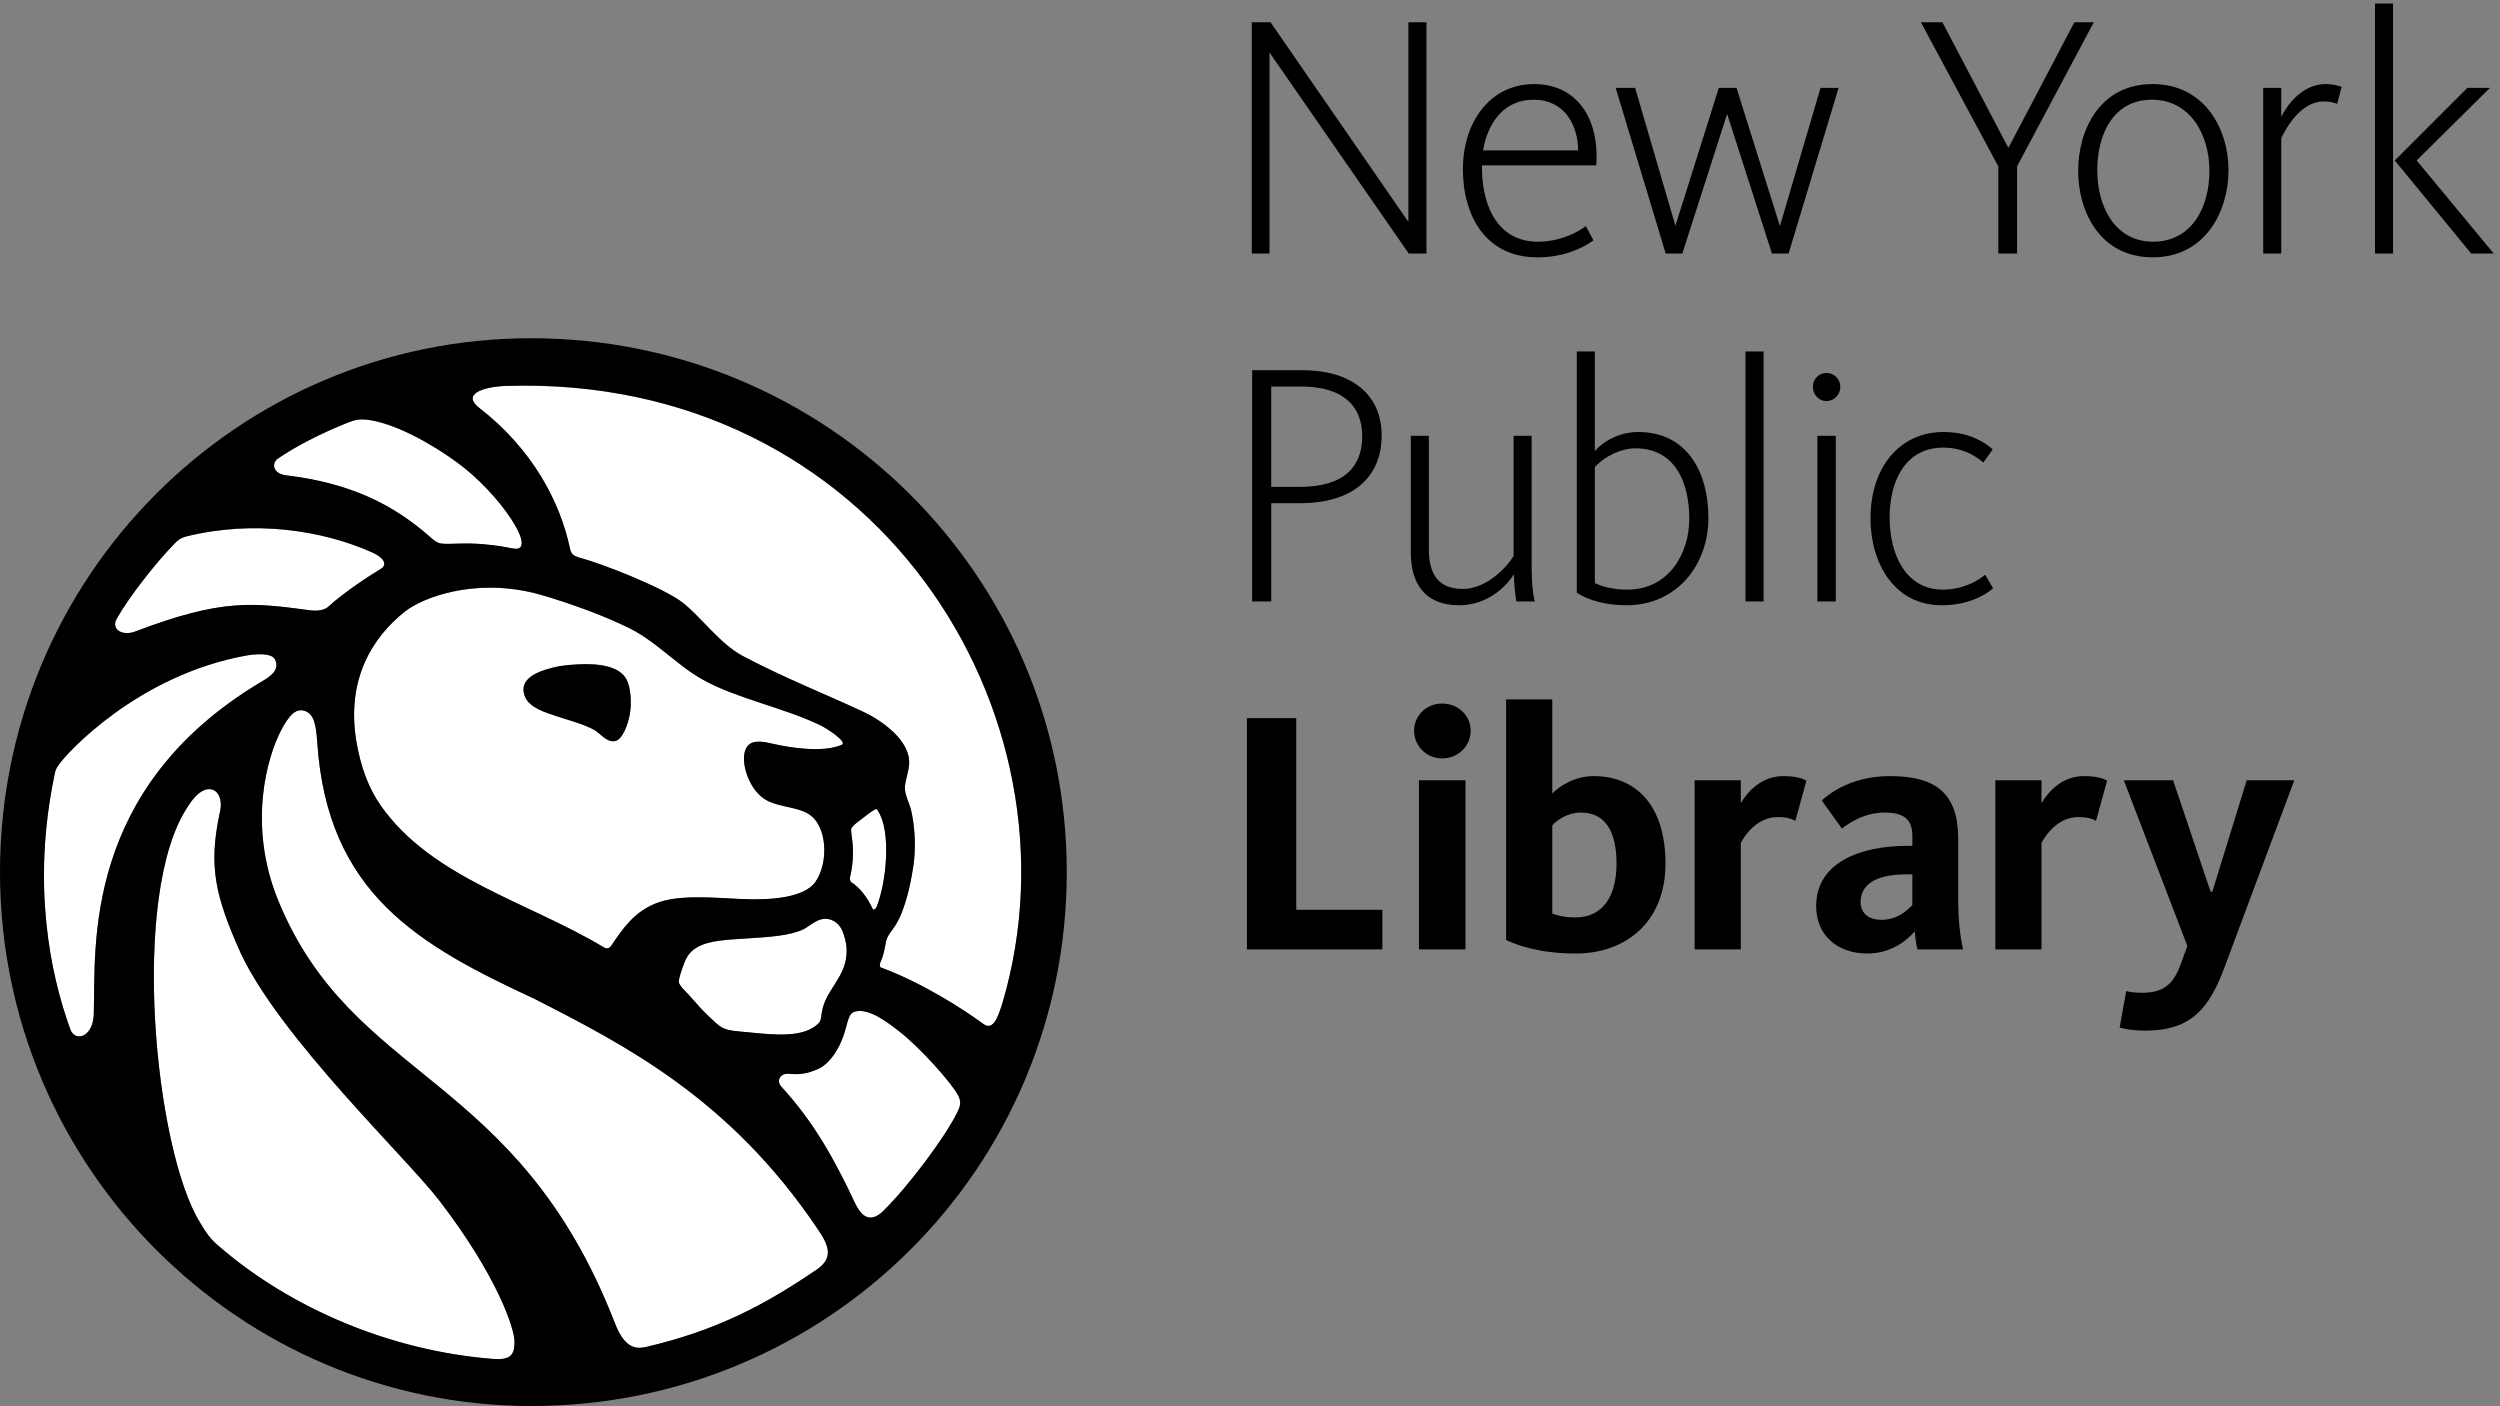 <svg xmlns="http://www.w3.org/2000/svg" viewBox="0 0 966.787 543.733" xml:space="preserve" focusable="false" class="chakra-icon css-vr831y" aria-hidden="false" role="img" aria-label="NYPL Header Logo"><rect x="0" y="0" width="966.787" height="543.733" fill="#808080" stroke="none"/><title>NYPL Header Logo</title><path style="fill: rgb(0, 0, 0); fill-opacity: 1; fill-rule: nonzero; stroke: none;" d="M3639.75 4023.47h54.52l400.81-580.52v580.52h52.5v-672.39h-51.5l-404.85 584.56v-584.56h-51.48v672.39M4588.79 3650.93c-1.01 72.69-38.36 147.4-130.24 147.4-83.79 0-132.26-64.61-146.39-147.4zm-335.2-54.52c0 136.29 78.75 247.35 206.98 247.35 123.17 0 190.82-98.94 180.71-236.24h-332.16v-11.11c1.02-110.05 47.46-211.01 162.56-211.01 61.58 0 113.07 25.24 139.32 45.44l22.21-41.4c-30.29-22.21-85.82-49.47-163.56-49.47-147.4 0-216.06 118.12-216.06 256.44M4697.79 3832.66h56.54l117.13-400.82 126.19 400.82h51.49l126.2-401.82 118.12 401.82h52.51l-145.39-481.58h-48.46l-130.24 405.85-130.24-405.85h-48.46l-145.39 481.58M5810.34 3604.49l-225.13 418.98h62.59l190.81-363.45h2.02l190.82 363.45h56.54l-223.13-418.98v-253.41h-54.52v253.41M6424.16 3591.36c0 108.03-57.55 206.97-167.59 206.97-109.04 0-158.51-96.92-158.51-204.95 0-109.04 53.51-207.98 162.54-207.98 110.04 0 163.56 96.93 163.56 205.96zm-381.63 0c0 121.16 64.61 252.4 216.05 252.4 151.45 0 221.11-130.24 221.11-250.38 0-121.15-68.65-253.41-220.1-253.41-151.44 0-217.06 130.24-217.06 251.39M6580.52 3832.66h52.51v-83.8c18.17 35.34 61.58 94.9 129.23 94.9 22.2 0 38.36-5.05 46.44-8.08l-13.13-49.46c-8.08 3.03-19.18 7.07-39.38 7.07-66.63 0-110.05-78.76-123.16-107.03v-335.18h-52.51v481.58M6963.13 3621.65l211.02 211.01h65.63l-213.03-211.01 224.13-270.57h-65.63zm-57.53 456.34h52.5v-726.91h-52.5v726.91M3780.09 2672.61c128.21 0 180.71 58.56 180.71 147.41 0 83.8-50.48 144.37-178.7 144.37h-85.81v-291.78zm-139.33 339.23h146.39c141.35 0 230.19-69.67 230.19-189.81 0-121.14-83.8-196.87-236.25-196.87h-84.8v-285.71h-55.53v672.39M4102.12 2480.79v340.24h52.51V2491.9c0-70.68 25.23-116.11 98.93-116.11 71.69 0 131.24 67.64 147.41 95.91v349.33h52.49v-388.7c0-38.36 4.04-74.71 9.09-92.88h-53.51c-3.02 16.15-7.07 52.5-7.07 78.75-23.22-36.35-77.74-89.86-159.51-89.86-100.96 0-140.34 65.63-140.34 152.45M4911.82 2579.73c0 105-40.39 204.95-157.5 204.95-41.39 0-89.86-24.23-117.12-54.52v-337.21c22.21-11.1 55.52-19.18 93.9-19.18 122.15 0 180.72 106.01 180.72 205.96zm-327.11-215.05v701.68h52.49V2776.6c29.28 33.32 76.74 55.53 126.21 55.53 137.29 0 203.93-110.04 203.93-250.38 0-135.29-90.87-253.41-238.27-253.41-57.54 0-111.05 14.13-144.36 36.34M5075.34 3066.36h52.51v-726.91h-52.51v726.91M5284.32 2821.03h53.5v-481.58h-53.5zm-13.13 142.35c0 23.22 18.18 40.39 39.39 40.39 22.19 0 40.37-17.17 40.37-40.39s-18.18-41.4-40.37-41.4c-21.21 0-39.39 18.18-39.39 41.4M5438.77 2580.74c0 152.45 87.84 251.39 212.02 251.39 71.69 0 117.12-27.26 143.36-50.48l-27.26-38.36c-27.25 23.22-63.6 43.41-117.1 43.41-107.03 0-155.49-92.88-155.49-203.94 0-107.02 47.46-208.99 154.48-208.99 55.53 0 101.96 24.23 123.17 43.41l23.22-39.37c-26.25-23.22-76.73-49.47-149.43-49.47-138.31 0-206.97 123.17-206.97 252.4M3625.61 1327.8v672.4h143.36v-557.29h250.39V1327.8h-393.75M4125.79 1327.8v491.7h135.28v-491.7zm67.65 555.28c-47.46 0-81.79 37.36-81.79 80.78 0 42.4 34.33 78.75 81.79 78.75 47.45 0 82.78-36.35 82.78-78.75 0-43.42-35.33-80.78-82.78-80.78M4513.47 1431.8c9.08-3.03 30.28-11.12 67.64-11.12 74.71 0 119.12 55.53 119.12 156.49 0 91.88-31.28 148.41-103.98 148.41-42.39 0-74.71-27.25-82.78-37.35zm0 622.92v-273.61c22.21 22.23 65.62 50.49 120.13 50.49 123.19 0 209-84.8 209-254.43 0-167.58-113.08-261.48-261.49-261.48-111.06 0-178.7 28.27-201.92 39.38v699.65h134.28M5220.17 1701.36c-8.08 5.04-23.23 11.11-51.51 11.11-59.55 0-94.89-52.51-107.01-74.71V1327.8h-134.28v491.7h134.28v-66.65c21.2 36.35 61.59 78.75 124.18 78.75 36.35 0 55.53-7.07 66.64-13.14l-32.3-117.1M5560.39 1545.89h-17.17c-78.74 0-133.26-23.24-133.26-80.78 0-36.34 29.29-51.48 59.56-51.48 48.47 0 76.74 28.27 90.87 43.4zm15.15-218.09c-4.05 12.13-7.06 37.35-8.09 52.51-22.2-26.25-68.65-64.62-138.31-64.62-83.8 0-148.41 50.47-148.41 138.32 0 128.22 132.26 174.66 262.49 174.66h17.17v28.27c0 42.41-17.17 68.64-79.76 68.64-63.6 0-107.02-33.3-125.19-46.43l-58.56 81.77c29.28 26.25 93.9 70.68 198.9 70.68 134.28 0 197.88-51.5 197.88-181.73v-176.68c0-66.63 7.06-114.07 14.13-145.39h-132.25M6094.45 1701.36c-8.07 5.04-23.22 11.11-51.48 11.11-59.57 0-94.91-52.51-107.03-74.71V1327.8h-134.28v491.7h134.28v-66.65c21.21 36.35 61.59 78.75 124.19 78.75 36.33 0 55.52-7.07 66.63-13.14l-32.31-117.1M6175.21 1819.5h143.35l109.05-324.1h5.05l99.95 324.1h138.32L6468 1275.32c-43.42-116.11-94.91-183.75-229.18-183.75-41.4 0-65.63 6.04-75.72 9.08l19.18 106.01c7.06-2.02 18.17-5.04 47.45-5.04 68.65 0 92.88 33.3 112.06 85.81l18.17 50.47-184.75 481.6" transform="matrix(.133 0 0 -.133 0 543.733)"></path><path style="fill: rgb(255, 255, 255); fill-opacity: 1; fill-rule: nonzero; stroke: none;" d="M1830.57 2008.74c-4.74-24.69-19.79-72.37-43.86-75.47-24.25-3.1-41.72 22.9-59.11 32.64-29.34 16.37-70.83 27.08-109.17 39.77-33.08 10.96-78.43 24.53-91.73 56.09-19.93 46.99 26.63 69.22 60.15 79.54 31.58 9.7 54.69 13.35 95.86 15.27 60.56 2.91 118.38-5.76 138.71-43.83 12.26-22.93 16-68.42 9.15-104.01zm555.91-30.29c-105.48 51.62-242.47 77.48-342.15 132.85-78.92 43.76-139.43 116.04-224.36 154.99-86.64 42.42-217.05 85.06-266.9 97.35-176.22 43.35-324.24-13.1-375.58-53.73-95.86-75.75-170.75-198.88-141.53-376.02 12.38-74.88 35.43-137.87 72.06-189.67 148.64-209.94 426.84-278.14 647.23-410.58 7.77-5.29 15.88-3.88 20.84 2.87 37.02 54.44 67.11 98.26 129.46 124.19 63.3 26.43 162.92 17.45 248.81 13.27 88.73-4.29 184.51 4.04 216.69 49.92 38.45 54.76 36.21 165.1-22.48 198.81-31.49 18.15-78.44 18.98-112.69 34.77-24.99 11.55-44.26 33.16-58.04 63.21-11.56 25.14-22.3 66.42-7.32 93.35 13.79 24.81 48.56 17.79 76.49 11.3 55.35-12.71 147.84-26.18 201.09-2.82 15.69 8.01-40.4 45.57-61.62 55.94M157.34 1830.22c3.183 17.97 4.574 22.97 15.394 37.1 17.149 25.64 225.188 259.08 547.637 315.65 42.434 6.08 73.008 3.14 79.961-13.87 12.188-29.82-12.504-47-42.219-64.2-517.156-309.08-480.496-768.56-485.449-956.52 1.559-76.89-53.965-90.88-67.828-54.66-60.691 165.56-111.723 425.06-47.496 736.5M507.273 2507.12c10.598 11.24 17.508 16.4 33.223 20.83 198.621 49.34 397.863 17.93 541.344-46.05 32.21-14.26 46.72-34.47 25.57-48.04-26.9-15.63-108.422-68.65-153.48-110.64-13.102-11.29-36.453-11.88-50.235-10.05-168.199 22.17-255.558 35.27-508.414-60.58-38.797-16.31-73.695 5.88-55.84 36.38 33.668 60.3 111.961 161.18 167.832 218.15M834.086 2705.56c-43.481 4.95-44.098 36.76-25.711 49.15 47.25 33.1 123.914 73.07 201.035 103.65 23.09 9.15 35.01 11.53 56.16 9.41 56.83-5.69 150.94-43.95 258.92-121 129.5-92.4 244.7-267.94 167.66-253.73-48.73 8.44-27.51 6.12-84.63 12.39-58.36 5.17-96.66-.82-123.56 1.92-11.72.96-20.95 8.76-29.2 15.52-109.3 98.01-235.56 160.21-420.674 182.69" transform="matrix(.133 0 0 -.133 0 543.733)"></path><path style="fill: rgb(255, 255, 255); fill-opacity: 1; fill-rule: nonzero; stroke: none;" d="M2914.7 1171.28c-11.66-36.39-25.51-82.04-55.19-60.86-55.14 41.03-177.7 119.91-296.39 163.69-6.37 1.42-5.65 10.27-3.4 15.26 8.41 18.64 12.18 35.88 15.82 57.94 3.38 20.64 18.27 34.43 28.51 50.98 30.42 48.59 46.9 133.29 53.54 186.13 5.04 48.55 2.04 102.65-8.48 147.74-4.49 19.26-18.38 44.09-18.01 65.39.36 20.84 10.16 42.67 12.17 67.27 5.87 71.18-83.96 130.53-132.99 153.4-111.22 51.93-229.43 98.38-349.56 161.76-67.81 35.77-122.23 114.23-176.64 156.34-54.96 42.41-231.6 112.47-302.2 131.12-15.94 5.02-21.59 11.64-24.29 24.33-29.1 138.89-111.07 291.88-264.18 410.19-49.58 38.53 6.02 60.45 74.3 63.78 1076.36 36.9 1695.76-953.65 1446.99-1794.46" transform="matrix(.133 0 0 -.133 0 543.733)"></path><path style="fill: rgb(255, 255, 255); fill-opacity: 1; fill-rule: nonzero; stroke: none;" d="M2477.65 1647.38c-.77 5.48-3.13 24.03-3.11 27.86.06 9.79 20.18 23.11 29.56 30.56 14.23 11.33 30.7 23.77 41.49 29.21 3.9 2.45 6.49-3.22 7.02-4.34 39.68-60.23 24.8-209.1-3.87-279.89-3.32-7.2-9.39-10-11.86-4.73-14.63 31.94-36.34 60.69-61.27 76.47-4.6 3.57-4.95 11.01-4.6 12.39 8.02 33.64 12.19 70.95 6.64 112.47M1986.94 1280.96c8.55 24.68 18.5 39.22 37.68 51.22 36.11 22.65 96.12 23.63 154.04 27.59 56.12 3.79 116.08 7.07 156.01 25.52 24.16 11.11 48.33 42.76 85.67 26.64 17.68-7.62 27.3-23.82 32.58-39.93 5.92-17.95 10.23-36.08 8.39-60.14-5.37-69.44-61.77-103.35-71.92-168.26-.94-10.03-2.65-24.55-8.41-30.32-43.06-43.83-128.22-34.61-205.21-26.86-27.56 2.74-54.8 3.49-73.44 12.37-13.45 6.29-25.52 19.12-36.7 29.49-24.63 22.83-38.56 39.63-63.25 67.32-8.38 9.38-27.36 26.36-28.61 36.67-1.06 9.89 9.52 38.28 13.17 48.69M638.656 462.559c-28.258 23.152-40.414 42.683-56.664 70.101-131.824 210.711-205.707 956.92-35.836 1210.02 54.059 88.68 111.328 47.8 92.297-20.75-32.535-153.88-12.594-240.11 62.231-407.08 117.593-248.13 480.556-592.639 576.646-717.588 164.72-214.282 219.54-370.403 218.79-412.461-.89-32.262-7.08-52.832-63.62-48.059-298.24 23.637-586.559 147.289-793.844 325.817" transform="matrix(.133 0 0 -.133 0 543.733)"></path><path style="fill: rgb(255, 255, 255); fill-opacity: 1; fill-rule: nonzero; stroke: none;" d="M809.16 1468.87c-90.969 221.61-31.566 421.16 8.613 496.85 20.262 38.19 40.063 63.14 65.918 55.96 28.133-7.85 34.633-36.64 38.516-90.02 28.629-442.98 296.573-592.13 633.123-748.53 265.51-135.73 567.6-290.911 820.78-666.81 38.32-54.261 43.85-87.191.59-118.281-154.36-105.379-294.2-178.828-498.79-226.539-30.8-7.211-62.56-1.801-89.84 68.57-284.22 732.309-761.41 699.301-978.91 1228.8M2569.57 568.539c-43.27-43.25-67.81-9.34-81.95 18.43-60.6 128.863-119.79 236.711-215.24 341.172-16.54 16.761-3.8 40.289 20.51 37.898 31.07-2.488 51.43-.789 85.61 13.902 28.91 12.418 62.04 52.959 78.56 111.189 12.04 42.48 12.6 54.98 38.63 57.63 6.47.61 18.31-1.02 25.49-3.09 31.68-9.02 65.7-34.9 90.56-53.97 63.76-48.71 158.88-156.208 175.53-190.989 10.57-22.141.45-37.172-5.51-49.813-33.36-68.218-138.58-209.578-212.19-282.359" transform="matrix(.133 0 0 -.133 0 543.733)"></path><path style="fill: rgb(0, 0, 0); fill-opacity: 1; fill-rule: nonzero; stroke: none;" d="M2569.57 568.48c-43.27-43.25-67.81-9.339-81.95 18.43-60.6 128.86-119.79 236.711-215.24 341.172-16.54 16.758-3.8 40.297 20.51 37.898 31.07-2.488 51.43-.789 85.61 13.899 28.91 12.422 62.04 52.961 78.56 111.191 12.04 42.48 12.6 54.98 38.63 57.63 6.47.61 18.31-1.02 25.49-3.09 31.68-9.02 65.7-34.9 90.56-53.97 63.76-48.7 158.88-156.199 175.53-190.992 10.57-22.136.45-37.168-5.51-49.808-33.36-68.219-138.58-209.57-212.19-282.36zM809.348 1469.09c-90.969 221.6-31.571 421.15 8.613 496.84 20.262 38.19 40.062 63.14 65.918 55.96 28.133-7.85 34.633-36.64 38.516-90.02 28.625-442.98 296.565-592.13 633.115-748.52 265.52-135.74 567.61-290.909 820.79-666.811 38.32-54.269 43.85-87.199.58-118.277-154.36-105.383-294.19-178.84-498.78-226.543-30.8-7.207-62.57-1.797-89.85 68.57C1504.03 972.59 1026.84 939.59 809.348 1469.09zm-651.743 361.23c3.192 17.97 4.583 22.97 15.403 37.1 17.148 25.63 225.18 259.08 547.637 315.64 42.425 6.07 73.003 3.14 79.957-13.87 12.187-29.82-12.504-47.01-42.211-64.2-517.164-309.08-480.5-768.56-485.453-956.52 1.558-76.88-53.961-90.88-67.833-54.66-60.687 165.56-111.722 425.07-47.5 736.51zm349.668 677.17c10.598 11.24 17.508 16.4 33.223 20.83 198.621 49.33 397.863 17.92 541.344-46.06 32.21-14.26 46.72-34.47 25.57-48.03-26.9-15.63-108.422-68.65-153.48-110.64-13.102-11.29-36.453-11.88-50.235-10.05-168.199 22.17-255.558 35.27-508.414-60.58-38.797-16.32-73.695 5.88-55.84 36.37 33.668 60.31 111.961 161.18 167.832 218.16zM1986.94 1281.33c8.55 24.68 18.5 39.22 37.68 51.23 36.11 22.64 96.12 23.62 154.04 27.58 56.12 3.79 116.08 7.07 156.01 25.52 24.16 11.11 48.33 42.76 85.67 26.64 17.68-7.62 27.3-23.82 32.58-39.93 5.92-17.95 10.23-36.07 8.39-60.14-5.37-69.44-61.77-103.35-71.92-168.26-.94-10.03-2.65-24.55-8.41-30.32-43.06-43.83-128.22-34.61-205.21-26.86-27.56 2.74-54.8 3.49-73.44 12.37-13.45 6.3-25.52 19.12-36.7 29.49-24.63 22.83-38.56 39.63-63.25 67.32-8.38 9.38-27.36 26.36-28.61 36.67-1.06 9.89 9.52 38.28 13.17 48.69zM834.086 2705.92c-43.481 4.96-44.098 36.76-25.711 49.15 47.25 33.11 123.914 73.08 201.035 103.66 23.09 9.14 35.01 11.53 56.16 9.4 56.83-5.69 150.94-43.95 258.92-120.99 129.5-92.4 244.7-267.94 167.66-253.73-48.73 8.44-27.51 6.11-84.63 12.38-58.36 5.18-96.66-.81-123.56 1.93-11.72.95-20.95 8.76-29.2 15.51-109.3 98.01-235.56 160.21-420.674 182.69zm343.404-395.64c51.34 40.63 199.36 97.08 375.58 53.73 49.85-12.29 180.26-54.93 266.9-97.36 84.93-38.94 145.44-111.23 224.36-154.99 99.68-55.36 236.67-81.22 342.15-132.84 21.22-10.37 77.31-47.92 61.62-55.94-53.25-23.36-145.74-9.89-201.09 2.82-27.93 6.49-62.7 13.52-76.49-11.3-14.98-26.93-4.24-68.21 7.32-93.35 13.78-30.05 33.05-51.66 58.04-63.21 34.25-15.79 81.2-16.62 112.69-34.77 58.69-33.71 60.93-144.05 22.48-198.81-32.18-45.87-127.96-54.2-216.69-49.92-85.89 4.18-185.51 13.16-248.81-13.27-62.35-25.93-92.44-69.75-129.46-124.19-4.96-6.75-13.07-8.16-20.84-2.87-220.39 132.44-498.59 200.65-647.23 410.58-36.63 51.8-59.68 114.79-72.06 189.67-29.22 177.14 45.67 300.27 141.53 376.02zm1300.16-662.53c-.77 5.48-3.13 24.03-3.11 27.86.06 9.79 20.18 23.11 29.56 30.56 14.23 11.33 30.7 23.77 41.49 29.21 3.9 2.45 6.49-3.22 7.02-4.34 39.68-60.23 24.8-209.1-3.87-279.89-3.32-7.2-9.39-10-11.86-4.73-14.63 31.94-36.34 60.69-61.27 76.47-4.6 3.57-4.95 11.01-4.6 12.39 8.02 33.64 12.19 70.95 6.64 112.47zm437.05-476.1c-11.66-36.39-25.51-82.03-55.19-60.86-55.14 41.03-177.7 119.91-296.39 163.69-6.37 1.43-5.65 10.27-3.4 15.26 8.41 18.65 12.18 35.88 15.82 57.94 3.38 20.64 18.27 34.43 28.51 50.98 30.42 48.59 46.9 133.29 53.54 186.13 5.04 48.55 2.04 102.65-8.48 147.74-4.49 19.26-18.38 44.09-18.01 65.39.36 20.84 10.16 42.67 12.17 67.27 5.87 71.18-83.96 130.52-132.99 153.4-111.22 51.93-229.43 98.37-349.56 161.75-67.81 35.77-122.23 114.24-176.64 156.35-54.96 42.4-231.6 112.47-302.2 131.11-15.94 5.02-21.59 11.65-24.29 24.34-29.1 138.88-111.07 291.88-264.18 410.19-49.58 38.53 6.02 60.45 74.3 63.78C2544.07 3003 3163.47 2012.45 2914.7 1171.65zM638.656 462.93c-28.258 23.152-40.414 42.679-56.664 70.101-131.824 210.711-205.707 956.919-35.836 1210.019 54.059 88.69 111.328 47.8 92.297-20.75-32.535-153.88-12.594-240.11 62.231-407.08 117.593-248.13 480.556-592.638 576.646-717.591 164.72-214.277 219.54-370.399 218.79-412.457-.89-32.262-7.08-52.832-63.62-48.051-298.24 23.629-586.559 147.277-793.844 325.809zm905.504 2641.83C693.301 3104.76 0 2412.92 0 1552.57 0 692.25 697.52 0 1545.12 0c860.35 0 1556.61 691.891 1556.61 1552.22 0 860.38-697.26 1552.54-1557.57 1552.54" transform="matrix(.133 0 0 -.133 0 543.733)"></path><path style="fill: rgb(0, 0, 0); fill-opacity: 1; fill-rule: nonzero; stroke: none;" d="M1618.66 2005.68c38.34-12.69 79.82-23.4 109.16-39.77 17.39-9.74 34.86-35.74 59.12-32.64 24.06 3.1 39.1 50.78 43.85 75.47 6.85 35.59 3.11 81.08-9.15 104.01-20.32 38.07-78.15 46.74-138.71 43.83-41.17-1.92-64.27-5.57-95.86-15.27-33.52-10.32-80.07-32.55-60.15-79.54 13.3-31.56 58.65-45.13 91.74-56.09" transform="matrix(.133 0 0 -.133 0 543.733)"></path></svg>
